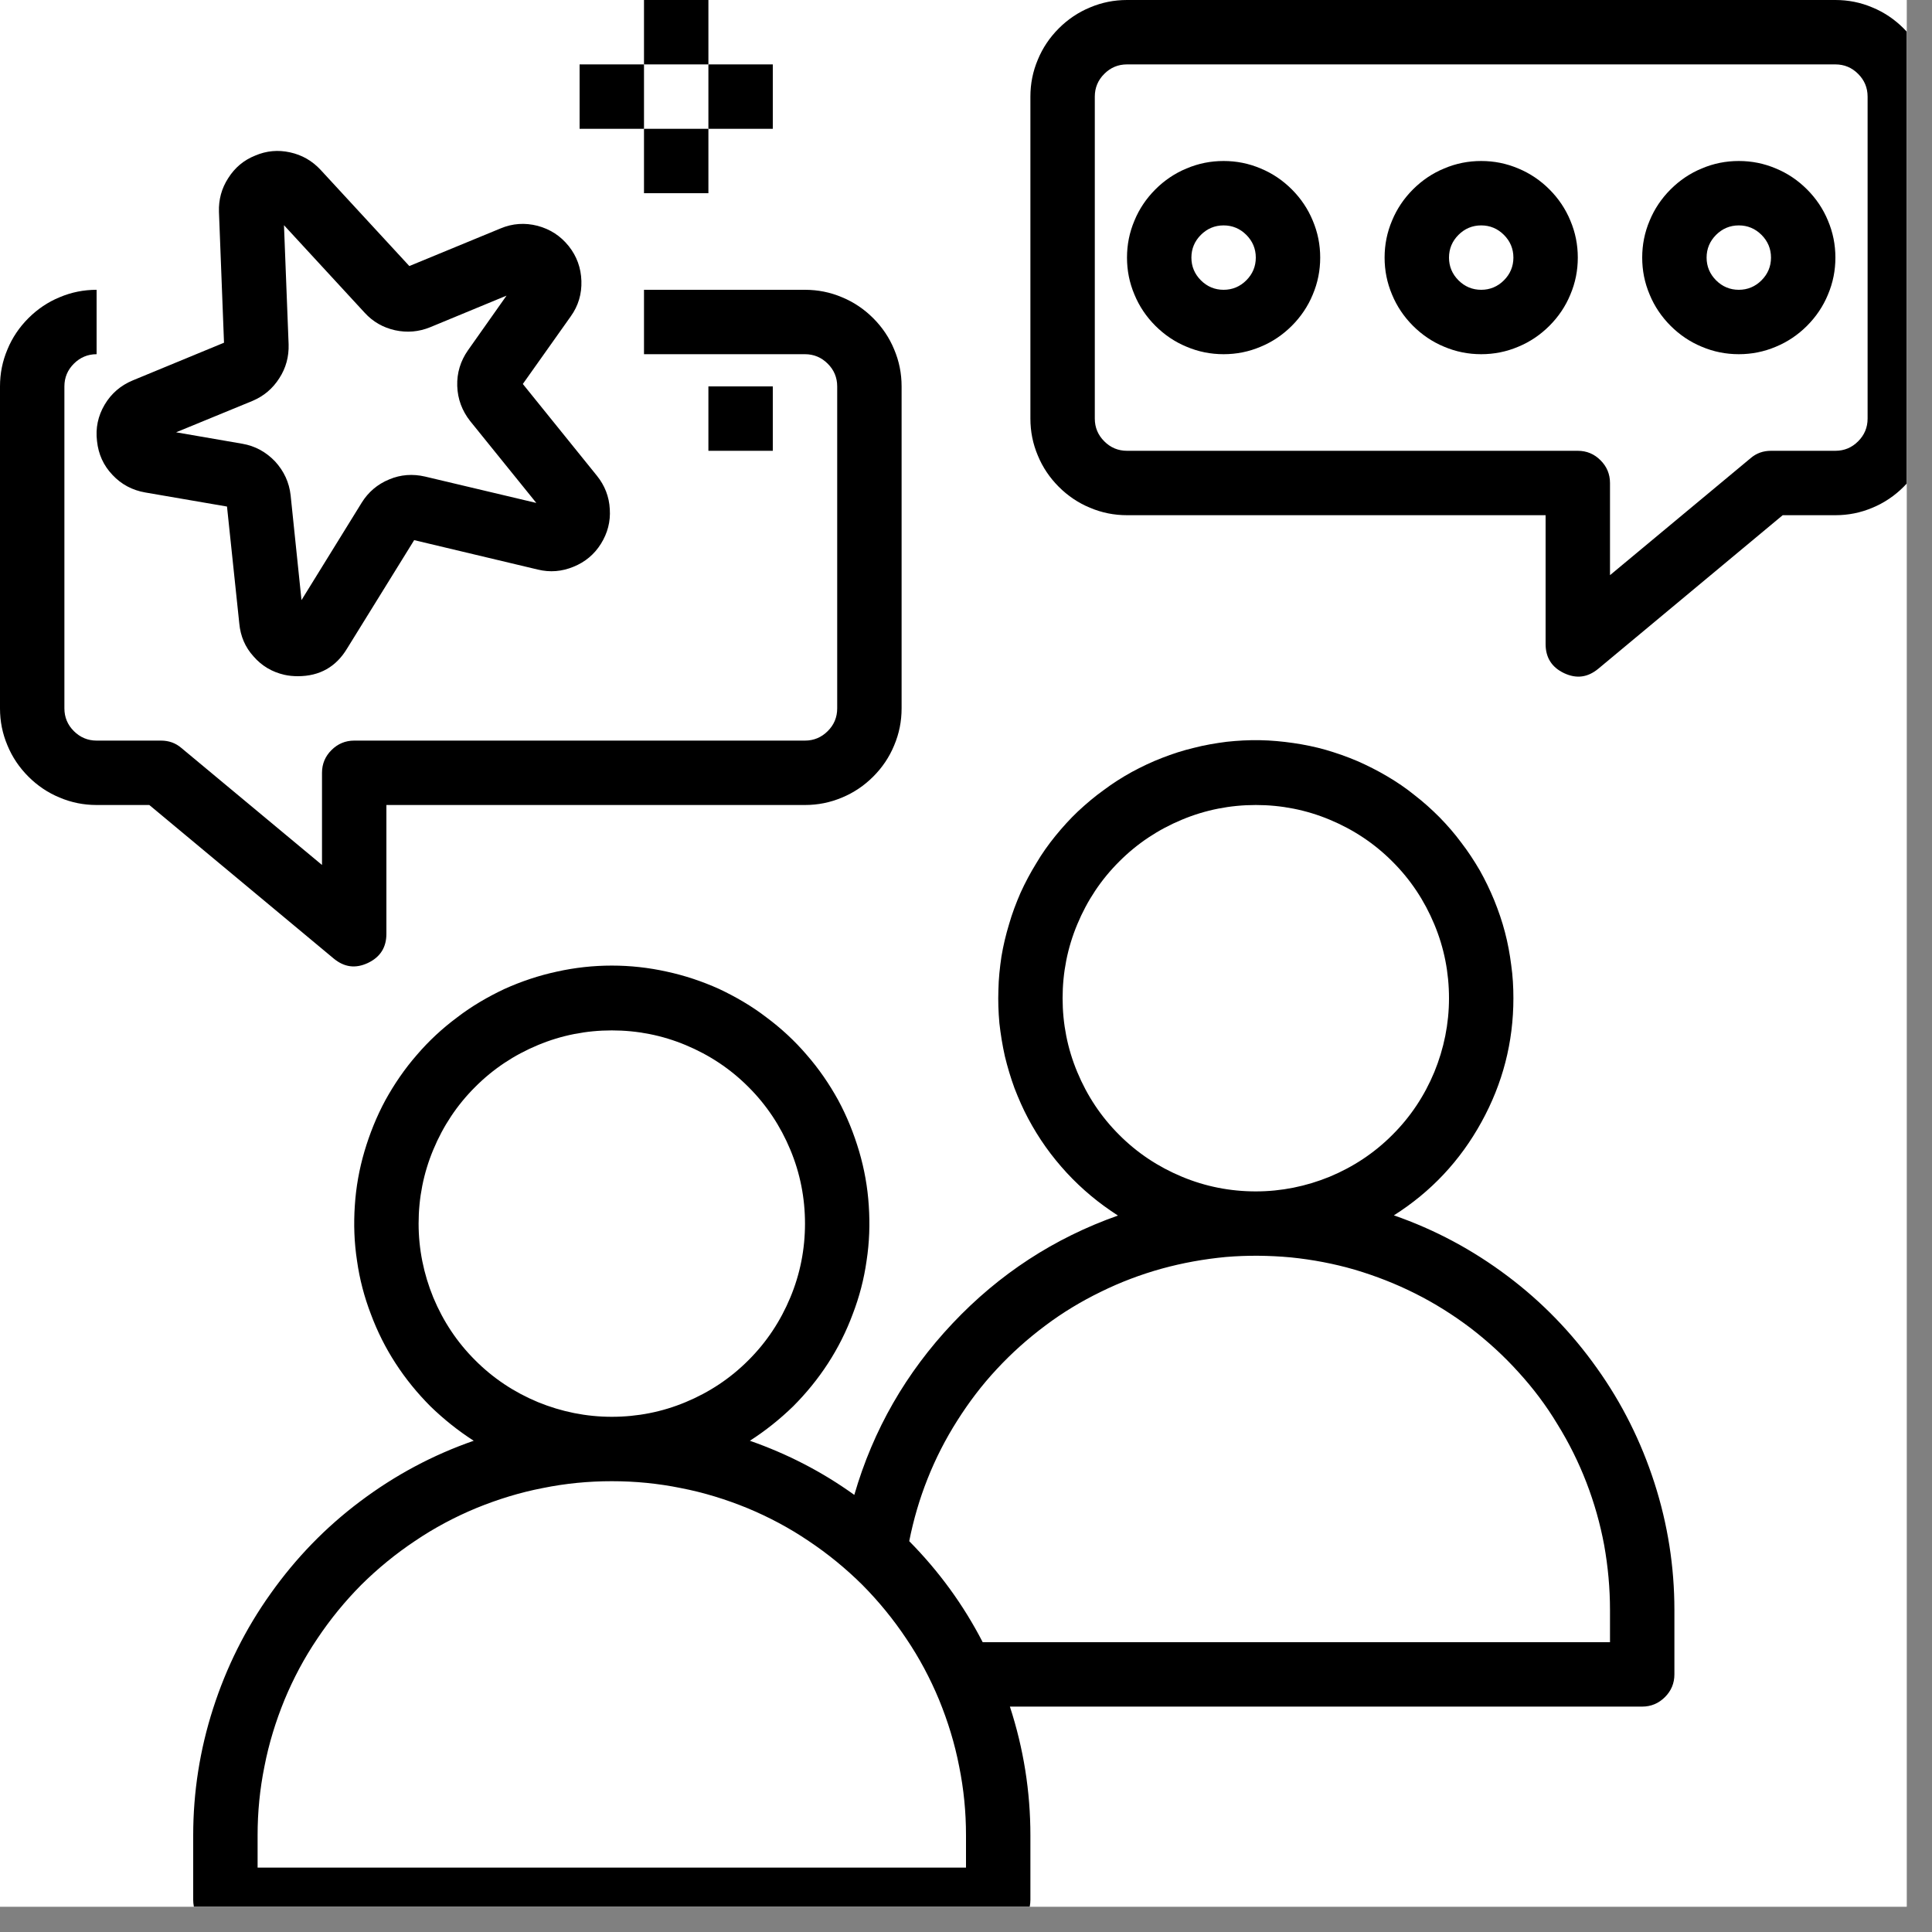 <svg xmlns="http://www.w3.org/2000/svg" xmlns:xlink="http://www.w3.org/1999/xlink" width="50" zoomAndPan="magnify" viewBox="0 0 37.5 37.5" height="50" preserveAspectRatio="xMidYMid meet" version="1.0"><rect x="0" y="0" width="37.5" height="37.5" fill="#808080" stroke="none"/><defs><clipPath id="178fa58e22"><path d="M 0 0 L 37.008 0 L 37.008 37.008 L 0 37.008 Z M 0 0 " clip-rule="nonzero"/></clipPath><clipPath id="2a8e522414"><path d="M 3 14 L 33 14 L 33 37.008 L 3 37.008 Z M 3 14 " clip-rule="nonzero"/></clipPath><clipPath id="18972b3e99"><path d="M 20 0 L 37.008 0 L 37.008 14 L 20 14 Z M 20 0 " clip-rule="nonzero"/></clipPath></defs><g clip-path="url(#178fa58e22)"><path fill="#ffffff" d="M 0 0 L 37.5 0 L 37.5 37.5 L 0 37.5 Z M 0 0 " fill-opacity="1" fill-rule="nonzero"/><path fill="#ffffff" d="M 0 0 L 37.5 0 L 37.5 37.5 L 0 37.5 Z M 0 0 " fill-opacity="1" fill-rule="nonzero"/></g><g clip-path="url(#2a8e522414)"><path fill="#000000" d="M 29.375 19.375 C 29.375 19.16 29.363 18.941 29.332 18.727 C 29.305 18.516 29.266 18.301 29.211 18.094 C 29.156 17.883 29.086 17.68 29.004 17.477 C 28.922 17.277 28.828 17.082 28.723 16.895 C 28.613 16.707 28.496 16.527 28.363 16.355 C 28.234 16.18 28.094 16.02 27.941 15.863 C 27.789 15.711 27.629 15.566 27.457 15.434 C 27.289 15.297 27.109 15.176 26.922 15.066 C 26.738 14.957 26.543 14.859 26.348 14.773 C 26.148 14.688 25.945 14.617 25.734 14.555 C 25.527 14.496 25.316 14.453 25.102 14.422 C 24.887 14.391 24.672 14.371 24.457 14.367 C 24.238 14.363 24.023 14.375 23.809 14.398 C 23.594 14.426 23.383 14.461 23.172 14.516 C 22.961 14.566 22.754 14.633 22.555 14.711 C 22.352 14.789 22.156 14.883 21.969 14.984 C 21.777 15.09 21.594 15.207 21.422 15.336 C 21.246 15.461 21.082 15.602 20.922 15.75 C 20.766 15.898 20.621 16.059 20.484 16.227 C 20.348 16.395 20.223 16.57 20.113 16.758 C 20 16.941 19.898 17.133 19.809 17.328 C 19.723 17.527 19.645 17.73 19.586 17.938 C 19.523 18.145 19.473 18.355 19.438 18.566 C 19.406 18.781 19.383 18.996 19.379 19.215 C 19.371 19.43 19.379 19.645 19.398 19.859 C 19.422 20.074 19.457 20.289 19.504 20.5 C 19.555 20.711 19.617 20.918 19.691 21.121 C 19.77 21.324 19.855 21.52 19.957 21.711 C 20.059 21.902 20.172 22.086 20.297 22.262 C 20.422 22.438 20.559 22.605 20.707 22.766 C 20.855 22.926 21.012 23.074 21.176 23.211 C 21.344 23.352 21.52 23.477 21.699 23.594 C 20.461 24.031 19.391 24.73 18.488 25.688 C 17.586 26.645 16.949 27.75 16.582 29.016 C 15.957 28.566 15.281 28.219 14.555 27.965 C 14.859 27.77 15.137 27.547 15.395 27.297 C 15.648 27.043 15.875 26.766 16.07 26.465 C 16.266 26.164 16.426 25.844 16.551 25.508 C 16.68 25.172 16.77 24.828 16.82 24.473 C 16.875 24.117 16.887 23.762 16.863 23.402 C 16.84 23.043 16.777 22.691 16.676 22.348 C 16.574 22.004 16.441 21.672 16.27 21.355 C 16.098 21.043 15.895 20.746 15.66 20.477 C 15.426 20.203 15.164 19.961 14.875 19.746 C 14.59 19.527 14.281 19.348 13.957 19.195 C 13.629 19.047 13.289 18.934 12.941 18.859 C 12.59 18.781 12.234 18.742 11.875 18.742 C 11.516 18.742 11.16 18.781 10.809 18.859 C 10.461 18.934 10.121 19.047 9.793 19.195 C 9.469 19.348 9.16 19.527 8.875 19.746 C 8.586 19.961 8.324 20.203 8.09 20.477 C 7.855 20.746 7.652 21.043 7.48 21.355 C 7.309 21.672 7.176 22.004 7.074 22.348 C 6.973 22.691 6.91 23.043 6.887 23.402 C 6.863 23.762 6.875 24.117 6.93 24.473 C 6.98 24.828 7.07 25.172 7.199 25.508 C 7.324 25.844 7.484 26.164 7.68 26.465 C 7.875 26.766 8.102 27.043 8.355 27.297 C 8.613 27.547 8.891 27.77 9.195 27.965 C 8.398 28.242 7.668 28.633 6.992 29.141 C 6.32 29.645 5.742 30.242 5.254 30.93 C 4.766 31.613 4.395 32.359 4.137 33.16 C 3.879 33.961 3.75 34.785 3.75 35.625 L 3.75 36.875 C 3.75 37.047 3.812 37.195 3.934 37.316 C 4.055 37.438 4.203 37.5 4.375 37.5 L 19.375 37.5 C 19.547 37.5 19.695 37.438 19.816 37.316 C 19.938 37.195 20 37.047 20 36.875 L 20 35.625 C 20 34.77 19.867 33.938 19.602 33.125 L 31.875 33.125 C 32.047 33.125 32.195 33.062 32.316 32.941 C 32.438 32.82 32.5 32.672 32.5 32.5 L 32.5 31.25 C 32.5 30.41 32.371 29.586 32.113 28.785 C 31.855 27.984 31.484 27.238 30.996 26.555 C 30.508 25.867 29.93 25.27 29.258 24.766 C 28.582 24.258 27.852 23.867 27.055 23.59 C 27.777 23.133 28.344 22.527 28.754 21.781 C 29.168 21.031 29.375 20.23 29.375 19.375 Z M 8.125 23.75 C 8.125 23.254 8.219 22.773 8.41 22.316 C 8.602 21.855 8.871 21.449 9.223 21.098 C 9.574 20.746 9.98 20.477 10.441 20.285 C 10.898 20.094 11.379 20 11.875 20 C 12.371 20 12.852 20.094 13.309 20.285 C 13.77 20.477 14.176 20.746 14.527 21.098 C 14.879 21.449 15.148 21.855 15.34 22.316 C 15.531 22.773 15.625 23.254 15.625 23.75 C 15.625 24.246 15.531 24.727 15.34 25.184 C 15.148 25.645 14.879 26.051 14.527 26.402 C 14.176 26.754 13.77 27.023 13.309 27.215 C 12.852 27.406 12.371 27.5 11.875 27.5 C 11.379 27.5 10.898 27.402 10.441 27.215 C 9.98 27.023 9.574 26.754 9.223 26.402 C 8.871 26.051 8.602 25.645 8.41 25.184 C 8.223 24.727 8.125 24.246 8.125 23.75 Z M 18.75 36.25 L 5 36.25 L 5 35.625 C 5 35.172 5.043 34.727 5.133 34.285 C 5.219 33.84 5.352 33.41 5.523 32.992 C 5.695 32.578 5.906 32.18 6.16 31.805 C 6.41 31.43 6.695 31.082 7.012 30.762 C 7.332 30.445 7.68 30.16 8.055 29.91 C 8.43 29.656 8.828 29.445 9.242 29.273 C 9.66 29.102 10.09 28.969 10.535 28.883 C 10.977 28.793 11.422 28.75 11.875 28.75 C 12.328 28.75 12.773 28.793 13.215 28.883 C 13.66 28.969 14.09 29.102 14.508 29.273 C 14.922 29.445 15.32 29.656 15.695 29.91 C 16.07 30.16 16.418 30.445 16.738 30.762 C 17.055 31.082 17.34 31.43 17.59 31.805 C 17.844 32.18 18.055 32.578 18.227 32.992 C 18.398 33.41 18.531 33.84 18.617 34.285 C 18.707 34.727 18.75 35.172 18.75 35.625 Z M 31.25 31.25 L 31.25 31.875 L 19.074 31.875 C 18.699 31.148 18.223 30.496 17.648 29.914 C 17.73 29.5 17.848 29.094 18.004 28.703 C 18.16 28.309 18.352 27.934 18.578 27.578 C 18.805 27.219 19.059 26.883 19.348 26.574 C 19.633 26.266 19.949 25.984 20.289 25.73 C 20.625 25.477 20.988 25.258 21.367 25.074 C 21.746 24.887 22.141 24.738 22.547 24.625 C 22.957 24.512 23.371 24.438 23.793 24.398 C 24.211 24.363 24.633 24.367 25.055 24.406 C 25.477 24.449 25.891 24.527 26.297 24.645 C 26.703 24.766 27.094 24.918 27.473 25.109 C 27.848 25.297 28.207 25.523 28.543 25.777 C 28.879 26.035 29.191 26.32 29.473 26.633 C 29.758 26.945 30.012 27.281 30.23 27.645 C 30.453 28.004 30.641 28.383 30.793 28.777 C 30.945 29.172 31.059 29.574 31.137 29.992 C 31.211 30.406 31.25 30.828 31.25 31.25 Z M 24.375 23.125 C 23.879 23.125 23.398 23.031 22.941 22.84 C 22.48 22.648 22.074 22.379 21.723 22.027 C 21.371 21.676 21.102 21.27 20.91 20.809 C 20.719 20.352 20.625 19.871 20.625 19.375 C 20.625 18.879 20.719 18.398 20.91 17.941 C 21.102 17.48 21.371 17.074 21.723 16.723 C 22.074 16.371 22.48 16.102 22.941 15.91 C 23.398 15.719 23.879 15.625 24.375 15.625 C 24.871 15.625 25.352 15.719 25.809 15.91 C 26.27 16.102 26.676 16.371 27.027 16.723 C 27.379 17.074 27.648 17.48 27.84 17.941 C 28.031 18.398 28.125 18.879 28.125 19.375 C 28.125 19.871 28.027 20.352 27.84 20.809 C 27.648 21.27 27.379 21.676 27.027 22.027 C 26.676 22.379 26.27 22.648 25.809 22.84 C 25.352 23.027 24.871 23.125 24.375 23.125 Z M 24.375 23.125 " fill-opacity="1" fill-rule="nonzero"/></g><path fill="#000000" d="M 1.875 15.625 L 2.898 15.625 L 6.477 18.605 C 6.68 18.773 6.898 18.805 7.141 18.691 C 7.379 18.578 7.5 18.391 7.5 18.125 L 7.5 15.625 L 15.625 15.625 C 15.875 15.625 16.113 15.578 16.344 15.48 C 16.57 15.387 16.773 15.25 16.949 15.074 C 17.125 14.898 17.262 14.695 17.355 14.469 C 17.453 14.238 17.5 14 17.5 13.75 L 17.5 7.5 C 17.5 7.25 17.453 7.012 17.355 6.781 C 17.262 6.555 17.125 6.352 16.949 6.176 C 16.773 6 16.57 5.863 16.344 5.77 C 16.113 5.672 15.875 5.625 15.625 5.625 L 12.5 5.625 L 12.5 6.875 L 15.625 6.875 C 15.797 6.875 15.945 6.938 16.066 7.059 C 16.188 7.18 16.25 7.328 16.25 7.5 L 16.25 13.75 C 16.25 13.922 16.188 14.07 16.066 14.191 C 15.945 14.312 15.797 14.375 15.625 14.375 L 6.875 14.375 C 6.703 14.375 6.555 14.438 6.434 14.559 C 6.312 14.68 6.25 14.828 6.25 15 L 6.25 16.789 L 3.523 14.52 C 3.41 14.422 3.277 14.375 3.125 14.375 L 1.875 14.375 C 1.703 14.375 1.555 14.312 1.434 14.191 C 1.312 14.07 1.25 13.922 1.25 13.75 L 1.25 7.5 C 1.25 7.328 1.312 7.18 1.434 7.059 C 1.555 6.938 1.703 6.875 1.875 6.875 L 1.875 5.625 C 1.625 5.625 1.387 5.672 1.156 5.77 C 0.93 5.863 0.727 6 0.551 6.176 C 0.375 6.352 0.238 6.555 0.145 6.781 C 0.047 7.012 0 7.25 0 7.5 L 0 13.75 C 0 14 0.047 14.238 0.145 14.469 C 0.238 14.695 0.375 14.898 0.551 15.074 C 0.727 15.25 0.93 15.387 1.156 15.48 C 1.387 15.578 1.625 15.625 1.875 15.625 Z M 1.875 15.625 " fill-opacity="1" fill-rule="nonzero"/><g clip-path="url(#18972b3e99)"><path fill="#000000" d="M 35.625 0 L 21.875 0 C 21.625 0 21.387 0.047 21.156 0.145 C 20.93 0.238 20.727 0.375 20.551 0.551 C 20.375 0.727 20.238 0.93 20.145 1.156 C 20.047 1.387 20 1.625 20 1.875 L 20 8.125 C 20 8.375 20.047 8.613 20.145 8.844 C 20.238 9.07 20.375 9.273 20.551 9.449 C 20.727 9.625 20.93 9.762 21.156 9.855 C 21.387 9.953 21.625 10 21.875 10 L 30 10 L 30 12.5 C 30 12.766 30.121 12.953 30.359 13.066 C 30.602 13.18 30.82 13.148 31.023 12.98 L 34.602 10 L 35.625 10 C 35.875 10 36.113 9.953 36.344 9.855 C 36.57 9.762 36.773 9.625 36.949 9.449 C 37.125 9.273 37.262 9.07 37.355 8.844 C 37.453 8.613 37.5 8.375 37.5 8.125 L 37.5 1.875 C 37.5 1.625 37.453 1.387 37.355 1.156 C 37.262 0.93 37.125 0.727 36.949 0.551 C 36.773 0.375 36.57 0.238 36.344 0.145 C 36.113 0.047 35.875 0 35.625 0 Z M 36.25 8.125 C 36.25 8.297 36.188 8.445 36.066 8.566 C 35.945 8.688 35.797 8.75 35.625 8.75 L 34.375 8.75 C 34.223 8.75 34.09 8.797 33.977 8.895 L 31.25 11.164 L 31.25 9.375 C 31.25 9.203 31.188 9.055 31.066 8.934 C 30.945 8.812 30.797 8.75 30.625 8.75 L 21.875 8.75 C 21.703 8.75 21.555 8.688 21.434 8.566 C 21.312 8.445 21.25 8.297 21.25 8.125 L 21.25 1.875 C 21.25 1.703 21.312 1.555 21.434 1.434 C 21.555 1.312 21.703 1.25 21.875 1.25 L 35.625 1.25 C 35.797 1.25 35.945 1.312 36.066 1.434 C 36.188 1.555 36.25 1.703 36.25 1.875 Z M 36.25 8.125 " fill-opacity="1" fill-rule="nonzero"/></g><path fill="#000000" d="M 23.75 3.125 C 23.5 3.125 23.262 3.172 23.031 3.27 C 22.805 3.363 22.602 3.5 22.426 3.676 C 22.25 3.852 22.113 4.055 22.02 4.281 C 21.922 4.512 21.875 4.75 21.875 5 C 21.875 5.25 21.922 5.488 22.02 5.719 C 22.113 5.945 22.25 6.148 22.426 6.324 C 22.602 6.5 22.805 6.637 23.031 6.73 C 23.262 6.828 23.5 6.875 23.75 6.875 C 24 6.875 24.238 6.828 24.469 6.73 C 24.695 6.637 24.898 6.5 25.074 6.324 C 25.25 6.148 25.387 5.945 25.48 5.719 C 25.578 5.488 25.625 5.25 25.625 5 C 25.625 4.75 25.578 4.512 25.48 4.281 C 25.387 4.055 25.25 3.852 25.074 3.676 C 24.898 3.5 24.695 3.363 24.469 3.27 C 24.238 3.172 24 3.125 23.75 3.125 Z M 23.75 5.625 C 23.578 5.625 23.43 5.562 23.309 5.441 C 23.188 5.32 23.125 5.172 23.125 5 C 23.125 4.828 23.188 4.68 23.309 4.559 C 23.43 4.438 23.578 4.375 23.75 4.375 C 23.922 4.375 24.07 4.438 24.191 4.559 C 24.312 4.68 24.375 4.828 24.375 5 C 24.375 5.172 24.312 5.32 24.191 5.441 C 24.07 5.562 23.922 5.625 23.75 5.625 Z M 23.75 5.625 " fill-opacity="1" fill-rule="nonzero"/><path fill="#000000" d="M 28.75 3.125 C 28.5 3.125 28.262 3.172 28.031 3.27 C 27.805 3.363 27.602 3.5 27.426 3.676 C 27.25 3.852 27.113 4.055 27.02 4.281 C 26.922 4.512 26.875 4.75 26.875 5 C 26.875 5.25 26.922 5.488 27.02 5.719 C 27.113 5.945 27.25 6.148 27.426 6.324 C 27.602 6.5 27.805 6.637 28.031 6.73 C 28.262 6.828 28.5 6.875 28.75 6.875 C 29 6.875 29.238 6.828 29.469 6.73 C 29.695 6.637 29.898 6.5 30.074 6.324 C 30.25 6.148 30.387 5.945 30.48 5.719 C 30.578 5.488 30.625 5.25 30.625 5 C 30.625 4.75 30.578 4.512 30.48 4.281 C 30.387 4.055 30.25 3.852 30.074 3.676 C 29.898 3.5 29.695 3.363 29.469 3.27 C 29.238 3.172 29 3.125 28.75 3.125 Z M 28.75 5.625 C 28.578 5.625 28.43 5.562 28.309 5.441 C 28.188 5.32 28.125 5.172 28.125 5 C 28.125 4.828 28.188 4.68 28.309 4.559 C 28.43 4.438 28.578 4.375 28.75 4.375 C 28.922 4.375 29.07 4.438 29.191 4.559 C 29.312 4.68 29.375 4.828 29.375 5 C 29.375 5.172 29.312 5.32 29.191 5.441 C 29.07 5.562 28.922 5.625 28.75 5.625 Z M 28.75 5.625 " fill-opacity="1" fill-rule="nonzero"/><path fill="#000000" d="M 33.75 3.125 C 33.5 3.125 33.262 3.172 33.031 3.27 C 32.805 3.363 32.602 3.5 32.426 3.676 C 32.25 3.852 32.113 4.055 32.02 4.281 C 31.922 4.512 31.875 4.75 31.875 5 C 31.875 5.25 31.922 5.488 32.02 5.719 C 32.113 5.945 32.25 6.148 32.426 6.324 C 32.602 6.5 32.805 6.637 33.031 6.73 C 33.262 6.828 33.5 6.875 33.75 6.875 C 34 6.875 34.238 6.828 34.469 6.73 C 34.695 6.637 34.898 6.5 35.074 6.324 C 35.25 6.148 35.387 5.945 35.48 5.719 C 35.578 5.488 35.625 5.25 35.625 5 C 35.625 4.75 35.578 4.512 35.48 4.281 C 35.387 4.055 35.25 3.852 35.074 3.676 C 34.898 3.5 34.695 3.363 34.469 3.27 C 34.238 3.172 34 3.125 33.75 3.125 Z M 33.75 5.625 C 33.578 5.625 33.43 5.562 33.309 5.441 C 33.188 5.32 33.125 5.172 33.125 5 C 33.125 4.828 33.188 4.68 33.309 4.559 C 33.43 4.438 33.578 4.375 33.75 4.375 C 33.922 4.375 34.07 4.438 34.191 4.559 C 34.312 4.68 34.375 4.828 34.375 5 C 34.375 5.172 34.312 5.32 34.191 5.441 C 34.07 5.562 33.922 5.625 33.75 5.625 Z M 33.75 5.625 " fill-opacity="1" fill-rule="nonzero"/><path fill="#000000" d="M 1.883 8.562 C 1.91 8.816 2.008 9.035 2.184 9.219 C 2.355 9.402 2.57 9.516 2.82 9.559 L 4.406 9.832 L 4.645 12.105 C 4.668 12.348 4.758 12.562 4.922 12.742 C 5.082 12.926 5.281 13.043 5.52 13.098 C 5.605 13.117 5.691 13.125 5.781 13.125 C 6.203 13.125 6.523 12.945 6.738 12.586 L 8.039 10.484 L 10.438 11.055 C 10.676 11.113 10.906 11.094 11.133 11 C 11.355 10.91 11.535 10.762 11.664 10.555 C 11.793 10.348 11.852 10.125 11.836 9.883 C 11.824 9.641 11.738 9.422 11.586 9.234 L 10.148 7.453 L 11.078 6.141 C 11.227 5.934 11.293 5.703 11.285 5.453 C 11.277 5.199 11.195 4.973 11.039 4.777 C 10.879 4.578 10.68 4.449 10.434 4.383 C 10.188 4.32 9.949 4.336 9.715 4.434 L 7.945 5.164 L 6.223 3.297 C 6.059 3.121 5.863 3.008 5.629 2.957 C 5.398 2.906 5.172 2.926 4.953 3.02 C 4.73 3.109 4.559 3.254 4.43 3.457 C 4.301 3.656 4.242 3.875 4.25 4.113 L 4.348 6.652 L 2.578 7.383 C 2.344 7.48 2.16 7.637 2.031 7.855 C 1.902 8.074 1.852 8.309 1.883 8.562 Z M 4.902 7.781 C 5.121 7.688 5.293 7.543 5.422 7.34 C 5.551 7.141 5.609 6.922 5.602 6.684 L 5.512 4.371 L 7.078 6.07 C 7.238 6.246 7.438 6.359 7.668 6.41 C 7.902 6.461 8.129 6.441 8.348 6.352 L 9.832 5.738 L 9.082 6.801 C 8.938 7.008 8.867 7.238 8.875 7.492 C 8.883 7.746 8.969 7.973 9.125 8.172 L 10.41 9.762 L 8.25 9.25 C 8.012 9.195 7.777 9.211 7.555 9.305 C 7.328 9.398 7.148 9.551 7.02 9.758 L 5.852 11.648 L 5.641 9.613 C 5.613 9.363 5.512 9.145 5.34 8.957 C 5.164 8.773 4.953 8.656 4.703 8.613 L 3.418 8.391 Z M 4.902 7.781 " fill-opacity="1" fill-rule="nonzero"/><path fill="#000000" d="M 12.5 0 L 13.75 0 L 13.75 1.25 L 12.5 1.25 Z M 12.5 0 " fill-opacity="1" fill-rule="nonzero"/><path fill="#000000" d="M 11.25 1.25 L 12.5 1.25 L 12.5 2.5 L 11.25 2.5 Z M 11.25 1.25 " fill-opacity="1" fill-rule="nonzero"/><path fill="#000000" d="M 13.75 1.25 L 15 1.25 L 15 2.5 L 13.75 2.5 Z M 13.75 1.25 " fill-opacity="1" fill-rule="nonzero"/><path fill="#000000" d="M 12.5 2.5 L 13.75 2.5 L 13.75 3.75 L 12.5 3.75 Z M 12.5 2.5 " fill-opacity="1" fill-rule="nonzero"/><path fill="#000000" d="M 13.75 7.5 L 15 7.5 L 15 8.75 L 13.75 8.75 Z M 13.75 7.5 " fill-opacity="1" fill-rule="nonzero"/></svg>